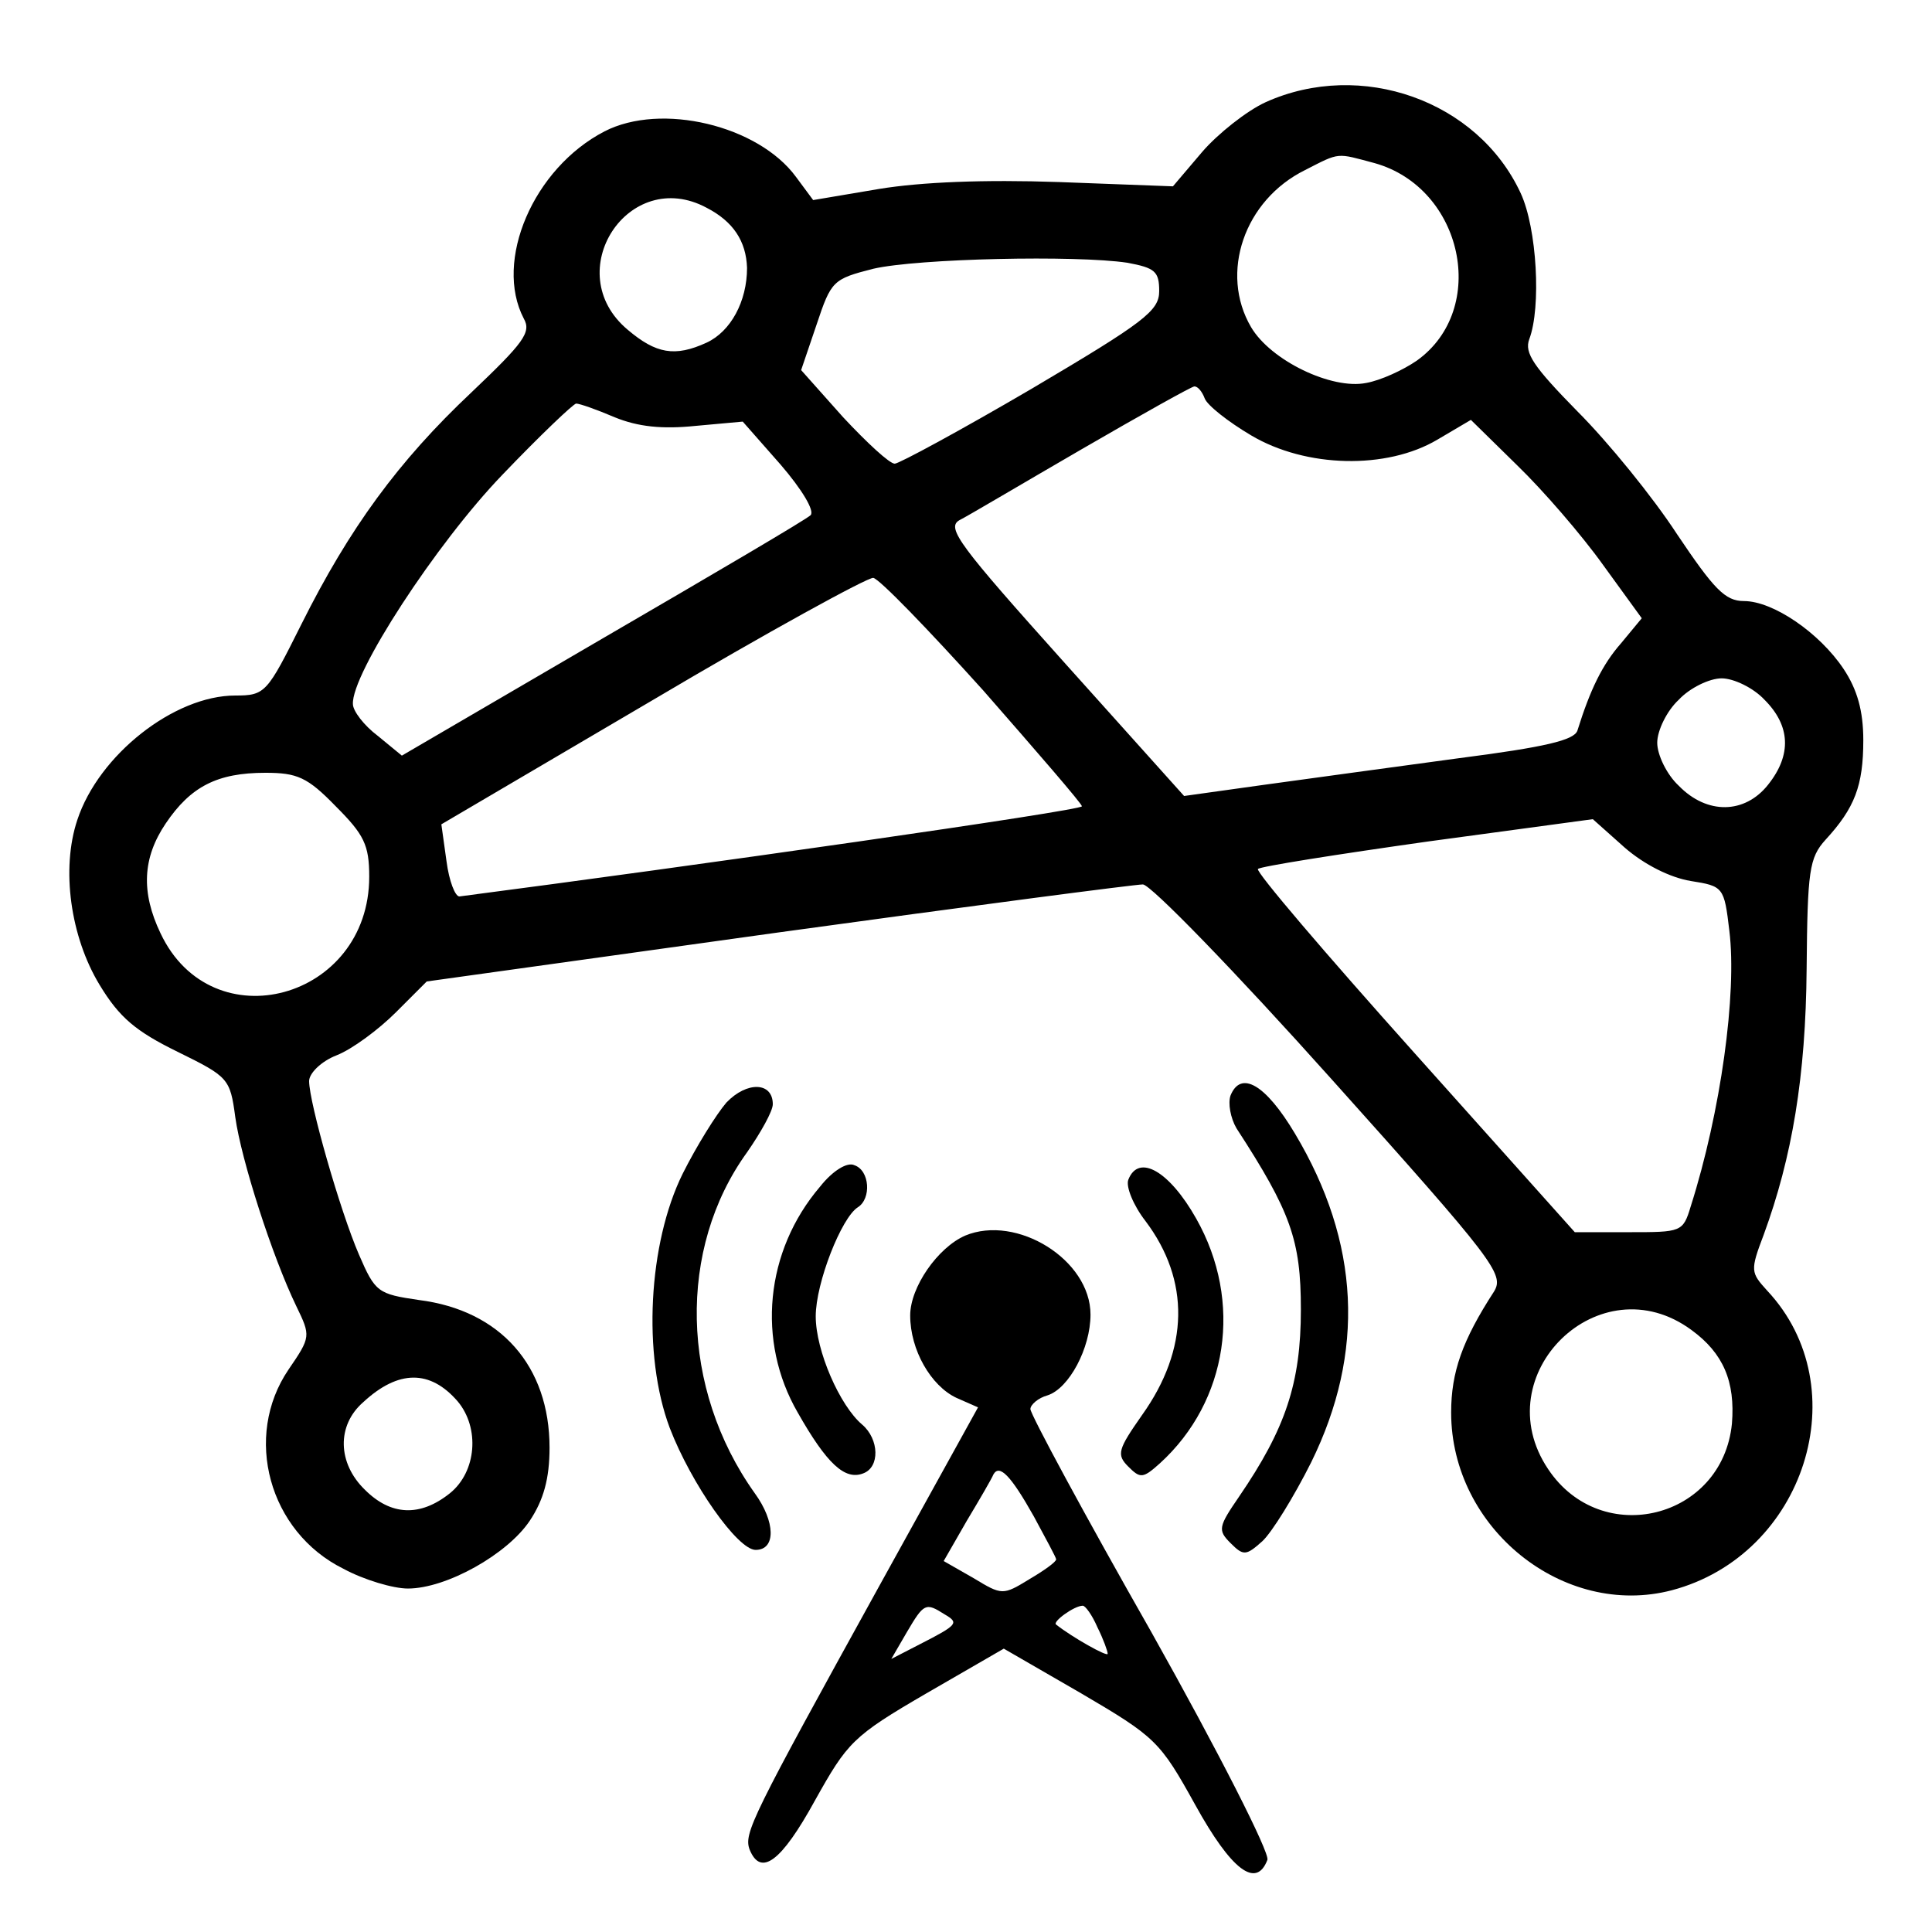 <?xml version="1.0" standalone="no"?>
<!DOCTYPE svg PUBLIC "-//W3C//DTD SVG 20010904//EN"
 "http://www.w3.org/TR/2001/REC-SVG-20010904/DTD/svg10.dtd">
<svg version="1.0" xmlns="http://www.w3.org/2000/svg"
 width="225pt" height="225pt" viewBox="0 0 225 225"
 preserveAspectRatio="xMidYMid meet">

<g transform="translate(0,225) scale(0.1,-0.1)"
fill="#000000" stroke="none">
<path d="M1474 2131 c-22 -10 -56 -37 -74 -58 l-34 -40 -133 5 c-87 3 -160 0
-209 -8 l-77 -13 -20 27 c-44 60 -157 87 -223 53 -83 -43 -129 -151 -94 -218
9 -16 0 -28 -61 -86 -85 -80 -142 -158 -198 -270 -40 -80 -42 -83 -77 -83 -71
0 -159 -69 -184 -145 -19 -57 -8 -136 26 -192 23 -38 42 -54 91 -78 59 -29 61
-31 67 -76 7 -50 43 -162 71 -220 17 -35 17 -36 -9 -74 -53 -78 -23 -189 64
-232 24 -13 58 -23 75 -23 45 0 116 40 142 79 16 24 23 49 23 85 0 95 -57 160
-152 172 -48 7 -51 9 -70 53 -22 51 -58 177 -58 202 0 9 14 23 32 30 18 7 49
30 69 50 l36 36 409 57 c225 31 416 56 425 56 9 0 108 -102 219 -226 191 -213
202 -228 190 -248 -37 -57 -50 -94 -50 -141 0 -135 131 -240 257 -207 155 41
217 236 111 349 -19 21 -20 23 -4 65 33 90 49 184 50 310 1 114 3 129 22 150
34 37 44 63 44 116 0 34 -7 59 -23 83 -28 42 -82 79 -116 79 -22 0 -35 14 -78
78 -28 43 -80 107 -116 143 -51 52 -62 68 -56 84 14 37 9 129 -10 170 -50 108
-186 156 -297 106z m127 -71 c103 -29 133 -170 49 -230 -16 -11 -42 -23 -59
-26 -40 -8 -111 26 -134 65 -37 63 -8 148 63 183 41 21 36 20 81 8z m-778 -52
c31 -16 46 -39 47 -70 0 -39 -19 -74 -47 -87 -37 -17 -59 -13 -92 15 -80 67 1
191 92 142z m490 -64 c32 -6 37 -10 37 -33 0 -23 -17 -36 -149 -114 -82 -48
-154 -87 -159 -87 -6 0 -32 24 -60 54 l-49 55 18 53 c17 51 19 53 66 65 52 12
236 16 296 7z m90 -158 c3 -8 27 -27 54 -43 64 -38 158 -40 217 -5 l39 23 54
-53 c30 -29 75 -81 100 -116 l45 -62 -24 -29 c-22 -25 -36 -54 -51 -102 -4
-11 -37 -19 -138 -32 -74 -10 -176 -24 -227 -31 l-93 -13 -140 156 c-121 135
-137 156 -122 165 10 5 74 43 143 83 69 40 128 73 131 73 4 0 9 -6 12 -14z
m-687 -22 c27 -11 55 -14 94 -10 l55 5 44 -50 c25 -29 40 -54 35 -59 -5 -5
-114 -69 -243 -144 l-233 -136 -28 23 c-16 12 -29 29 -29 37 -2 35 97 187 174
267 44 46 83 83 86 83 4 0 24 -7 45 -16z m429 -318 c63 -72 115 -132 115 -135
0 -5 -456 -70 -725 -105 -5 0 -12 18 -15 41 l-6 43 245 144 c135 80 252 144
258 143 7 -1 64 -60 128 -131z m910 -11 c30 -30 32 -64 4 -99 -27 -34 -71 -35
-104 -1 -14 13 -25 36 -25 50 0 14 11 37 25 50 13 14 36 25 50 25 14 0 37 -11
50 -25z m-1664 -124 c33 -33 39 -45 39 -82 0 -143 -183 -193 -243 -66 -23 48
-21 88 6 128 29 43 60 59 116 59 37 0 49 -5 82 -39z m1578 -87 c38 -6 39 -7
45 -58 9 -73 -10 -211 -45 -321 -9 -30 -11 -30 -72 -30 l-63 0 -187 209 c-103
115 -185 211 -182 214 3 3 92 17 198 32 l192 26 37 -33 c23 -20 53 -35 77 -39z
m1 -523 c37 -27 51 -60 47 -109 -11 -111 -152 -146 -214 -53 -74 110 60 241
167 162z m-1437 -83 c26 -31 22 -82 -9 -107 -35 -28 -69 -26 -99 4 -32 31 -33
75 -2 102 41 38 78 38 110 1z"/>
<path d="M846 966 c-12 -14 -35 -51 -51 -83 -40 -81 -47 -211 -15 -296 25 -65
79 -142 100 -142 24 0 23 33 -1 66 -87 122 -90 285 -9 397 16 23 30 48 30 56
0 26 -30 27 -54 2z"/>
<path d="M1433 974 c-3 -9 0 -26 7 -38 63 -97 75 -130 75 -211 0 -86 -18 -139
-72 -218 -24 -35 -25 -39 -10 -54 15 -15 18 -15 37 2 11 10 37 52 57 92 63
128 57 256 -19 383 -34 57 -63 74 -75 44z"/>
<path d="M955 868 c-64 -75 -74 -180 -26 -263 34 -60 55 -79 76 -71 20 7 19
40 -1 57 -26 22 -54 86 -54 126 0 39 30 115 49 127 16 10 14 43 -4 49 -8 4
-25 -6 -40 -25z"/>
<path d="M1314 876 c-3 -8 6 -30 20 -48 52 -69 51 -149 -4 -226 -28 -40 -30
-46 -16 -60 14 -14 17 -14 37 4 79 72 97 188 42 285 -31 55 -67 76 -79 45z"/>
<path d="M1124 811 c-32 -14 -64 -60 -64 -93 0 -40 24 -82 54 -96 l25 -11
-115 -208 c-149 -270 -158 -288 -151 -307 13 -32 37 -14 76 57 38 68 44 75
130 125 l90 52 90 -52 c87 -51 92 -56 133 -130 42 -76 71 -98 84 -64 3 8 -57
126 -135 265 -78 137 -141 254 -141 260 0 5 9 13 20 16 25 8 50 55 50 94 0 64
-86 117 -146 92z m80 -327 c14 -26 26 -48 26 -50 0 -3 -14 -13 -31 -23 -31
-19 -32 -19 -65 1 l-35 20 27 47 c15 25 29 49 31 54 7 12 20 -1 47 -49z m-104
-114 c17 -10 16 -12 -29 -35 l-33 -17 18 31 c20 34 22 35 44 21z m178 -15 c7
-14 12 -28 12 -31 0 -4 -41 19 -60 34 -5 3 21 22 31 22 3 0 11 -11 17 -25z"/>
</g>
</svg>
